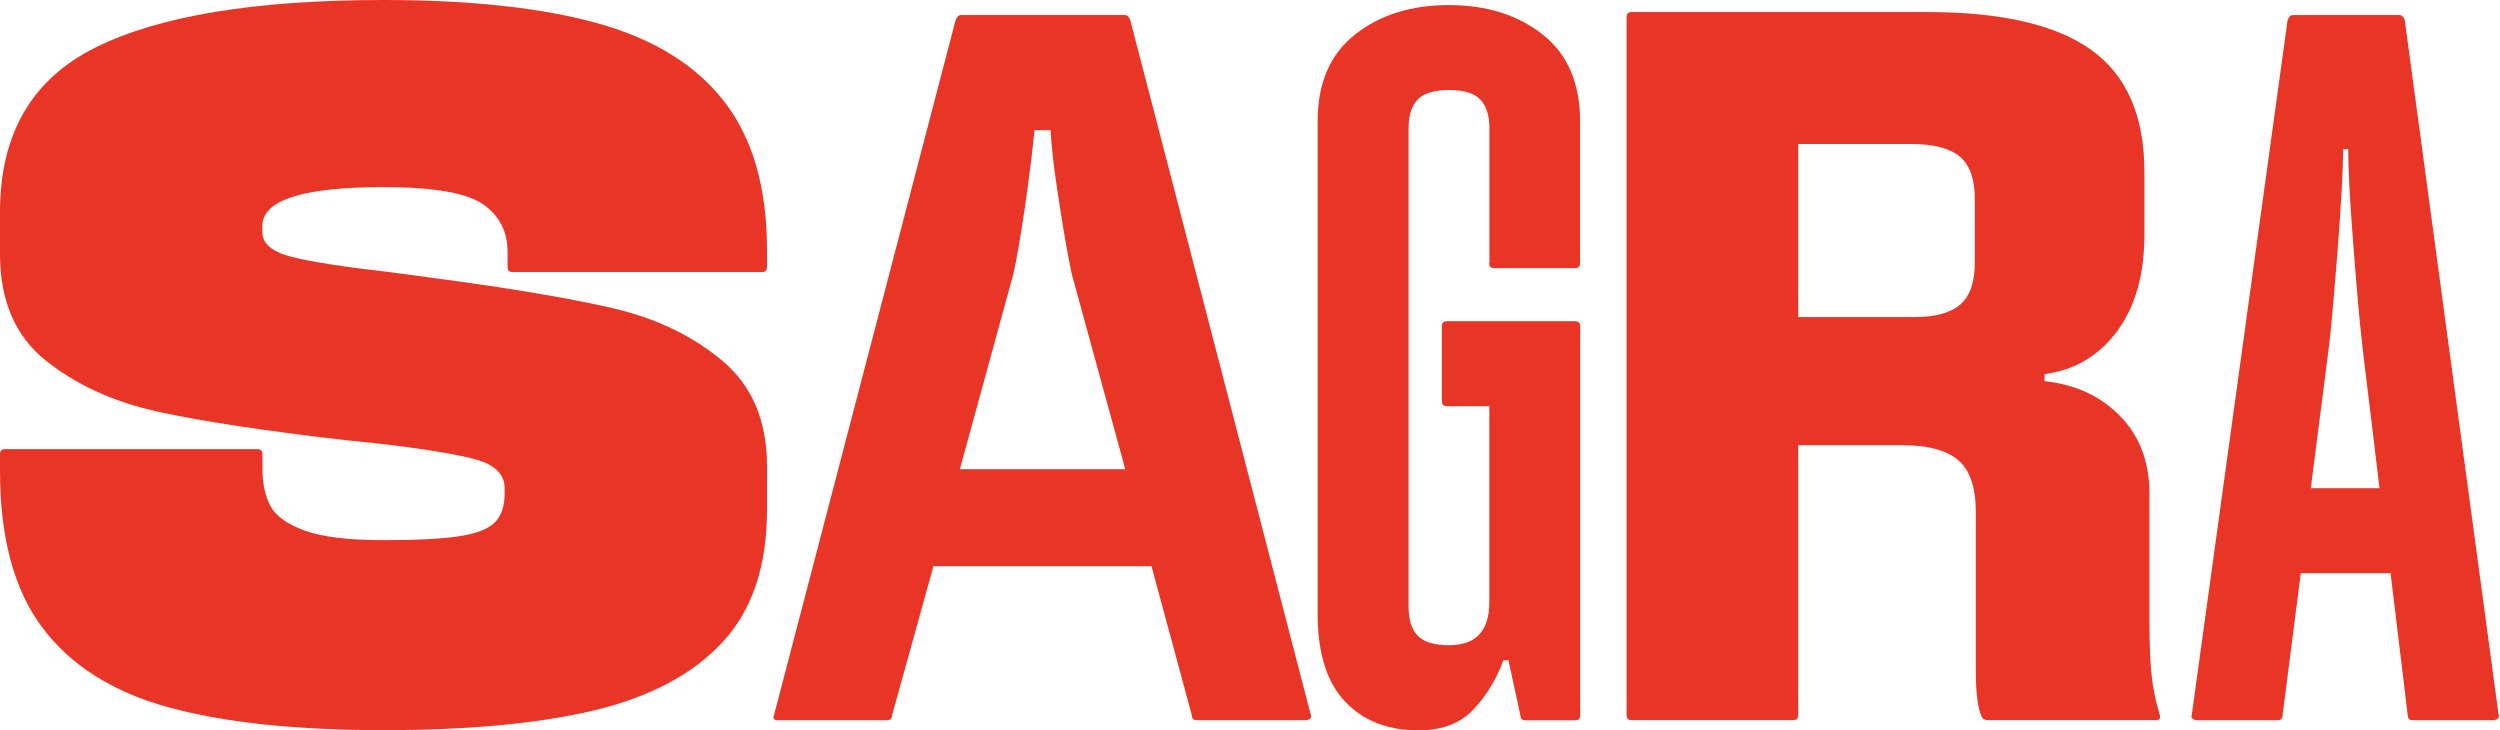 <svg width="1400" height="409" viewBox="0 0 1400 409" fill="none" xmlns="http://www.w3.org/2000/svg">
<path d="M834.074 147.325V71.713C834.074 64.635 832.375 59.294 828.978 55.734C825.58 52.174 819.762 50.394 811.438 50.394C803.115 50.394 797.297 52.174 793.899 55.734C790.502 59.294 788.803 64.592 788.803 71.713V340C788.803 347.078 790.502 352.418 793.899 355.978C797.297 359.538 803.115 361.318 811.438 361.318C826.515 361.318 834.031 353.308 834.031 337.245V227.472H810.292C808.423 227.472 807.446 226.539 807.446 224.674V182.672C807.446 180.808 808.381 179.875 810.292 179.875H882.063C883.931 179.875 884.908 180.808 884.908 182.672V400.565C884.908 402.43 883.974 403.363 882.063 403.363H854.374C852.463 403.363 851.528 402.6 851.528 401.116L844.733 369.753H841.888C838.108 380.222 832.545 389.376 825.198 397.217C817.851 405.058 807.574 409 794.409 409C777.082 409 763.322 403.575 753.13 392.767C742.98 381.959 737.884 365.684 737.884 344.026V67.813C737.884 46.537 744.849 30.389 758.778 19.369C772.708 8.349 790.247 2.84 811.354 2.84C832.46 2.84 849.957 8.349 863.929 19.369C877.858 30.389 884.823 46.537 884.823 67.813V147.367C884.823 149.232 883.889 150.164 881.978 150.164H836.749C834.838 150.164 833.904 149.232 833.904 147.367L834.074 147.325Z" fill="#E93526"/>
<path d="M1207.07 403.278H1113.26C1111.73 403.278 1110.62 402.727 1109.86 401.582C1107.61 397.09 1106.46 388.528 1106.46 375.813V286.766C1106.46 272.949 1103.15 263.243 1096.57 257.648C1089.98 252.054 1079.32 249.256 1064.63 249.256H1007V400.48C1007 402.345 1006.07 403.278 1004.16 403.278H913.742C911.831 403.278 910.896 402.345 910.896 400.48V9.536C910.896 7.671 911.831 6.739 913.742 6.739H1079.32C1120.77 6.739 1151.39 13.817 1171.18 28.015C1190.97 42.214 1200.87 64.973 1200.87 96.337V131.642C1200.87 153.682 1195.77 171.61 1185.62 185.427C1175.43 199.244 1161.88 207.254 1144.94 209.501V213.442C1162.26 215.307 1176.41 221.834 1187.32 233.066C1198.24 244.255 1203.71 258.835 1203.71 276.763V349.578C1203.71 361.149 1204.1 370.6 1204.86 377.848C1205.62 385.138 1207.11 392.512 1209.36 399.972C1210.13 402.218 1209.36 403.32 1207.11 403.32L1207.07 403.278ZM1105.91 111.468C1105.91 100.279 1103.06 92.353 1097.42 87.648C1091.77 82.986 1082.89 80.655 1070.87 80.655H1007V177.544H1072.57C1083.87 177.544 1092.24 175.213 1097.71 170.55C1103.19 165.888 1105.91 157.963 1105.91 146.731V111.426V111.468Z" fill="#E93526"/>
<path d="M1398.64 402.472C1397.88 403.023 1397.12 403.32 1396.39 403.32H1351.16C1349.25 403.32 1348.32 402.388 1348.32 400.523L1338.72 320.969H1288.44L1278.25 400.523C1278.25 402.388 1277.31 403.32 1275.4 403.32H1230.17C1229.41 403.32 1228.64 403.023 1227.92 402.472C1227.16 401.921 1226.99 401.243 1227.37 400.523L1281.05 11.231C1281.81 9.366 1282.75 8.434 1283.9 8.434H1343.82C1344.96 8.434 1345.9 9.366 1346.66 11.231L1399.24 400.523C1399.62 401.286 1399.41 401.921 1398.69 402.472H1398.64ZM1332.52 273.373L1322.92 193.819C1321.39 180.383 1319.7 161.353 1317.83 136.686C1315.92 112.061 1314.98 94.303 1314.98 83.495H1312.14C1312.14 94.684 1311.07 113.672 1309.04 140.331C1306.96 167.033 1305.34 184.876 1304.24 193.819L1294.05 273.373H1332.48H1332.52Z" fill="#E93526"/>
<path d="M94.109 396.031C63.023 387.427 39.58 372.592 23.74 351.486C7.899 330.379 0 301.176 0 263.837V254.3C0 252.436 0.934 251.503 2.845 251.503H144.137C146.005 251.503 146.982 252.436 146.982 254.3V262.692C146.982 270.915 148.468 277.823 151.483 283.418C154.499 289.012 160.911 293.59 170.679 297.15C180.489 300.71 195.183 302.49 214.761 302.49C234.339 302.49 247.801 301.727 257.441 300.244C267.039 298.761 273.622 296.133 277.231 292.403C280.799 288.673 282.582 283.46 282.582 276.721V273.373C282.582 265.532 277.019 260.107 265.892 257.14C254.766 254.173 236.207 251.164 210.217 248.197L193.824 246.502C148.213 241.289 113.092 235.948 88.418 230.523C63.745 225.098 42.808 215.604 25.693 201.957C8.579 188.309 0 168.432 0 142.281V118.758C0 75.061 17.794 44.375 53.425 26.617C89.013 8.901 142.82 0 214.761 0C263.727 0 303.859 4.408 335.158 13.181C366.414 21.955 389.984 36.619 405.782 57.133C421.623 77.689 429.522 105.323 429.522 140.035V149.571C429.522 151.436 428.587 152.368 426.676 152.368H287.084C285.173 152.368 284.239 151.436 284.239 149.571V141.179C284.239 129.608 279.61 120.666 270.394 114.308C261.136 107.951 242.62 104.772 214.718 104.772C169.49 104.772 146.897 112.062 146.897 126.599V129.948C146.897 136.305 152.163 140.882 162.738 143.68C173.27 146.477 191.743 149.359 218.116 152.368L243.002 155.717C285.215 161.311 318.468 166.906 342.76 172.5C367.051 178.095 387.606 187.886 404.381 201.915C421.156 215.901 429.522 235.609 429.522 260.997V285.664C429.522 317.028 421.24 341.695 404.635 359.581C388.03 377.509 364.206 390.182 333.162 397.683C302.075 405.143 262.622 408.873 214.761 408.873C165.413 408.873 125.196 404.592 94.109 395.988V396.031Z" fill="#E93526"/>
<path d="M733.549 402.472C732.784 403.023 732.02 403.32 731.298 403.32H670.271C668.36 403.32 667.426 402.388 667.426 400.523L644.833 317.07H522.737L499.55 400.523C499.55 402.388 498.615 403.32 496.704 403.32H435.678C433.427 403.32 432.663 402.388 433.427 400.523L535.138 11.231C535.902 9.366 536.837 8.434 537.983 8.434H630.096C631.243 8.434 632.177 9.366 632.942 11.231L734.101 400.523C734.483 401.286 734.271 401.921 733.549 402.472ZM630.139 262.734L600.199 153.512C598.33 144.908 595.952 131.6 593.149 113.46C590.304 95.362 588.733 81.799 588.35 72.857H579.305C578.158 84.809 576.374 99.177 573.954 116.003C571.491 132.787 569.325 145.332 567.456 153.512L537.516 262.734H630.224H630.139Z" fill="#E93526"/>
</svg>

